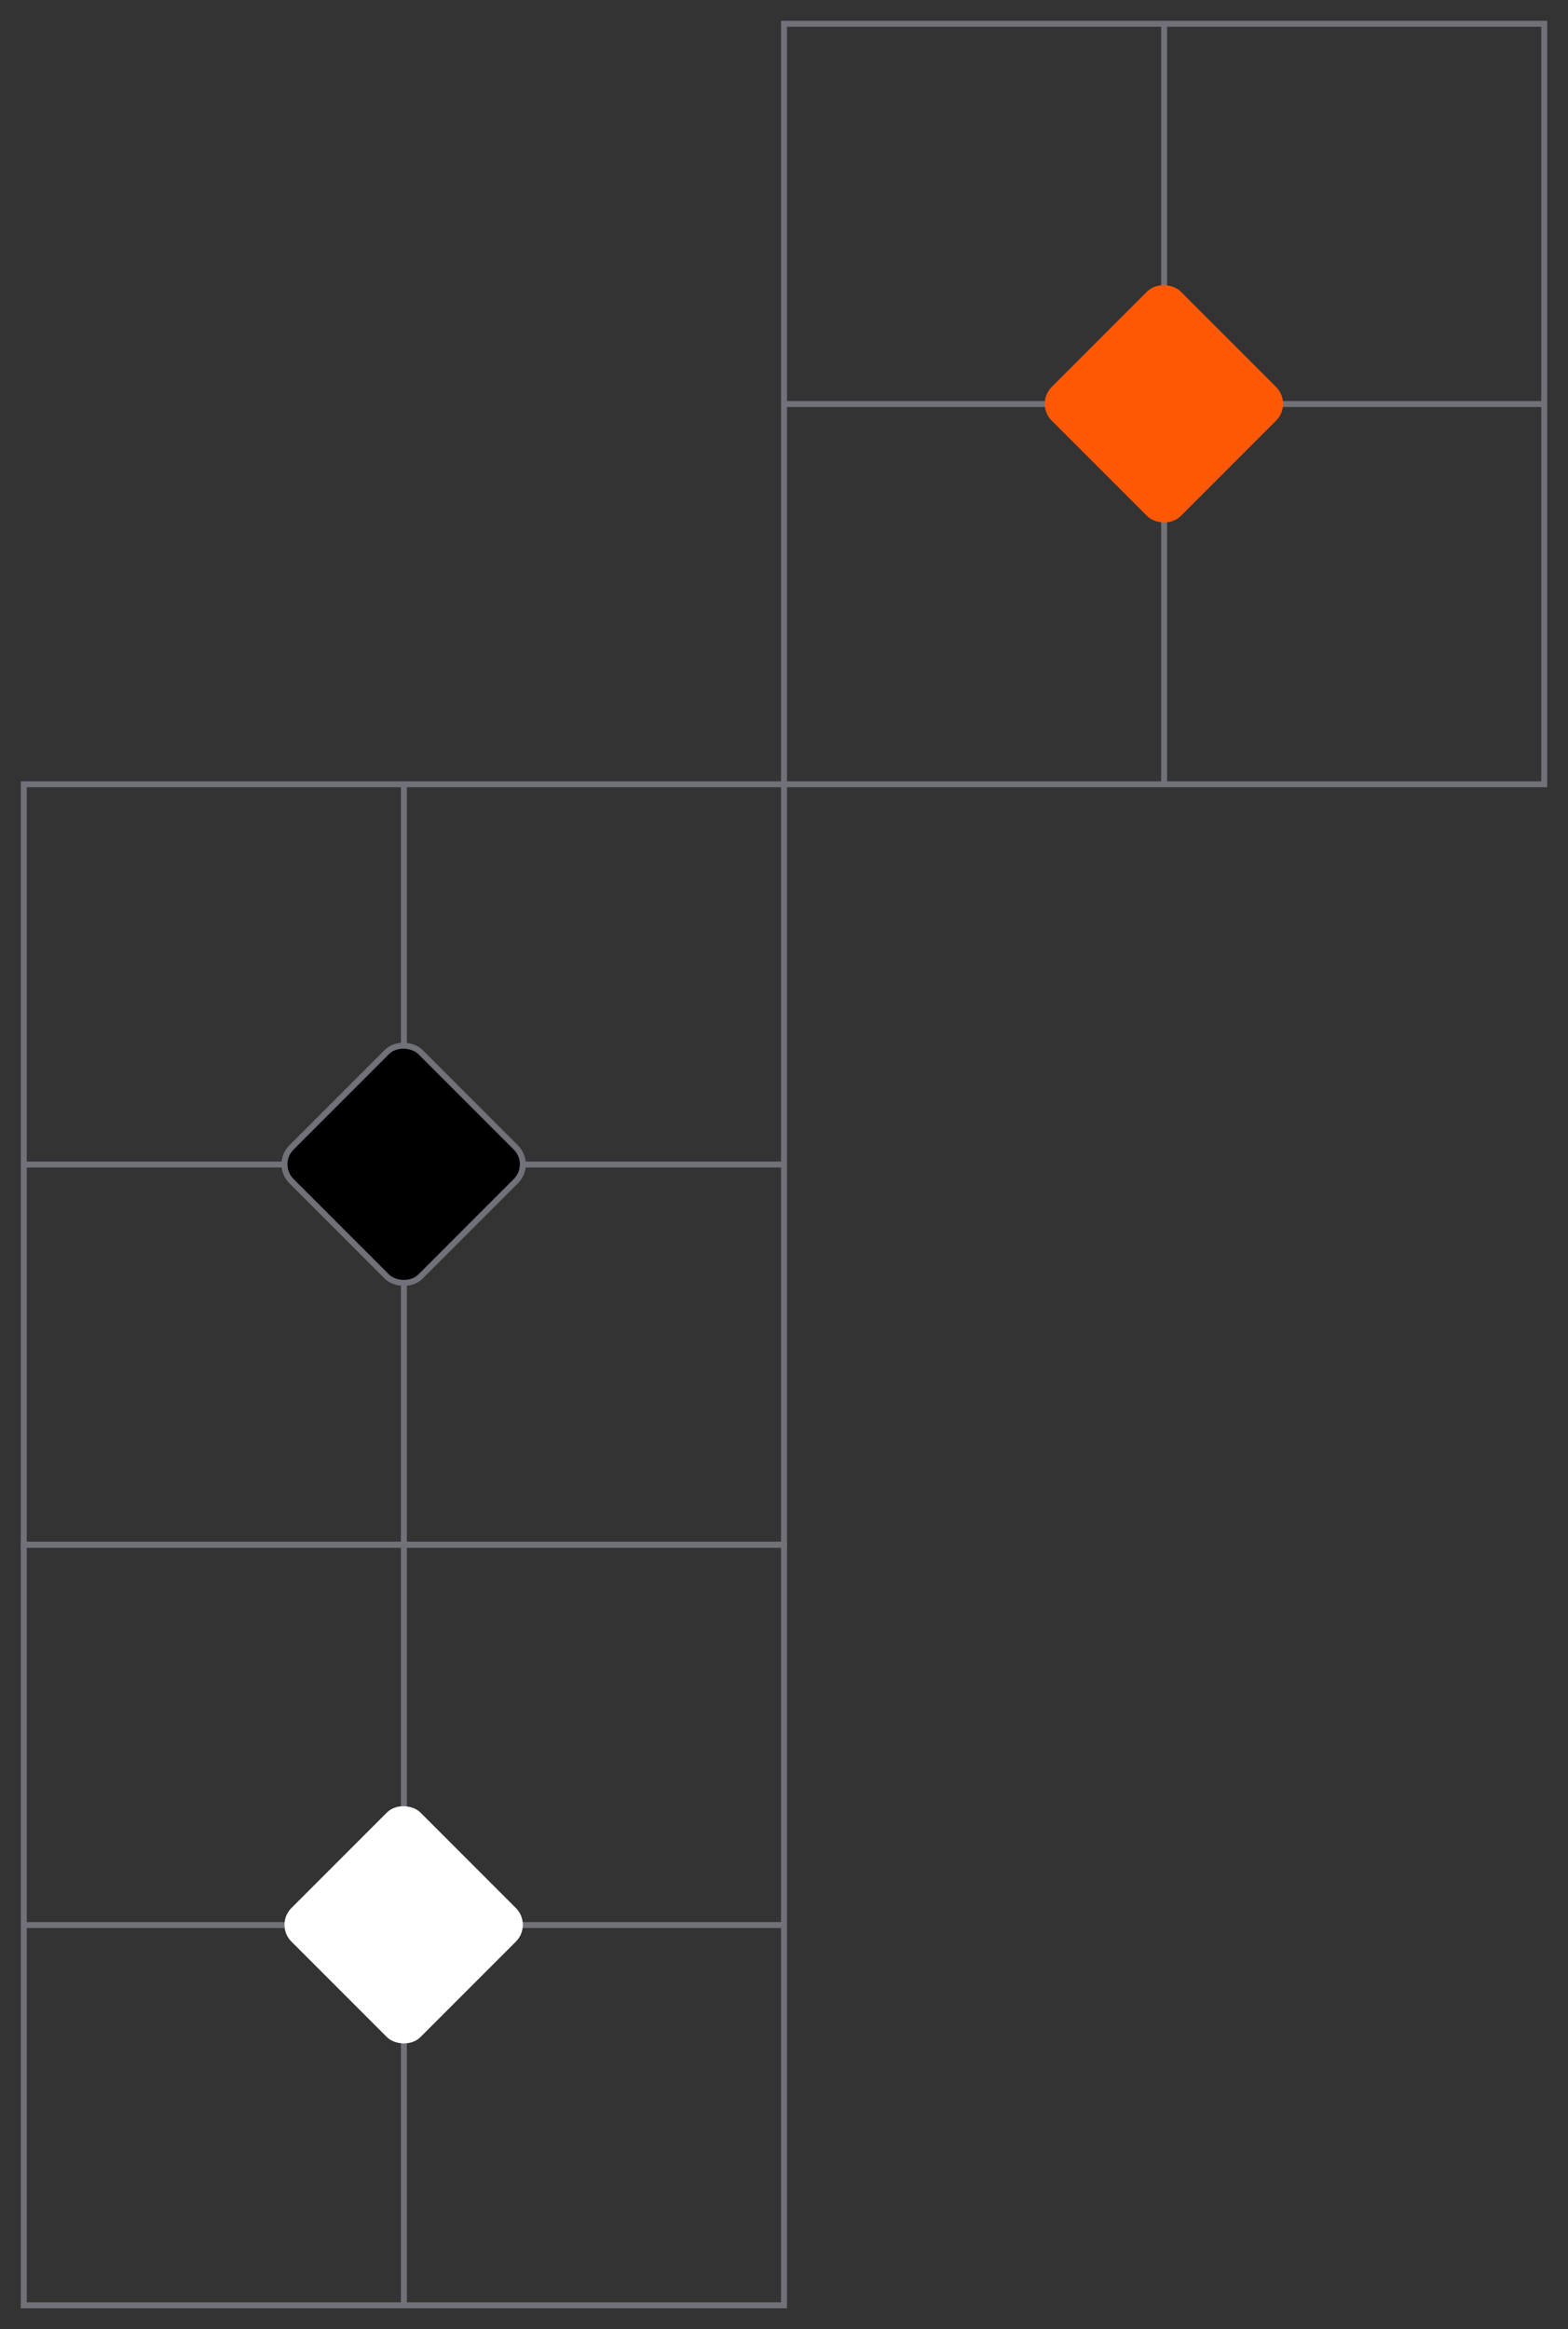 <svg width="66" height="98" viewBox="0 0 66 98" fill="none" xmlns="http://www.w3.org/2000/svg">
<rect x="0" y="0" width="66" height="98" fill="#333333" stroke="none"/>
<path d="M1 81L33 81" stroke="#71717A" stroke-width="0.25"/>
<path d="M17 65L17 97" stroke="#71717A" stroke-width="0.25"/>
<rect x="1" y="65" width="32" height="32" stroke="#71717A" stroke-width="0.25"/>
<rect x="11.56" y="80.99" width="7.68" height="7.68" rx="1" transform="rotate(-45 11.56 80.99)" fill="white"/>
<path d="M33 17L65 17" stroke="#71717A" stroke-width="0.25"/>
<path d="M49 1L49 33" stroke="#71717A" stroke-width="0.25"/>
<rect x="33" y="1" width="32" height="32" stroke="#71717A" stroke-width="0.25"/>
<rect x="43.56" y="16.991" width="7.68" height="7.68" rx="1" transform="rotate(-45 43.56 16.991)" fill="#FF5805"/>
<path d="M1 49L33 49" stroke="#71717A" stroke-width="0.25"/>
<path d="M17 33L17 65" stroke="#71717A" stroke-width="0.25"/>
<rect x="1" y="33" width="32" height="32" stroke="#71717A" stroke-width="0.25"/>
<rect x="11.56" y="48.99" width="7.68" height="7.68" rx="1" transform="rotate(-45 11.56 48.99)" fill="black" stroke="#71717A" stroke-width="0.25"/>
</svg>
